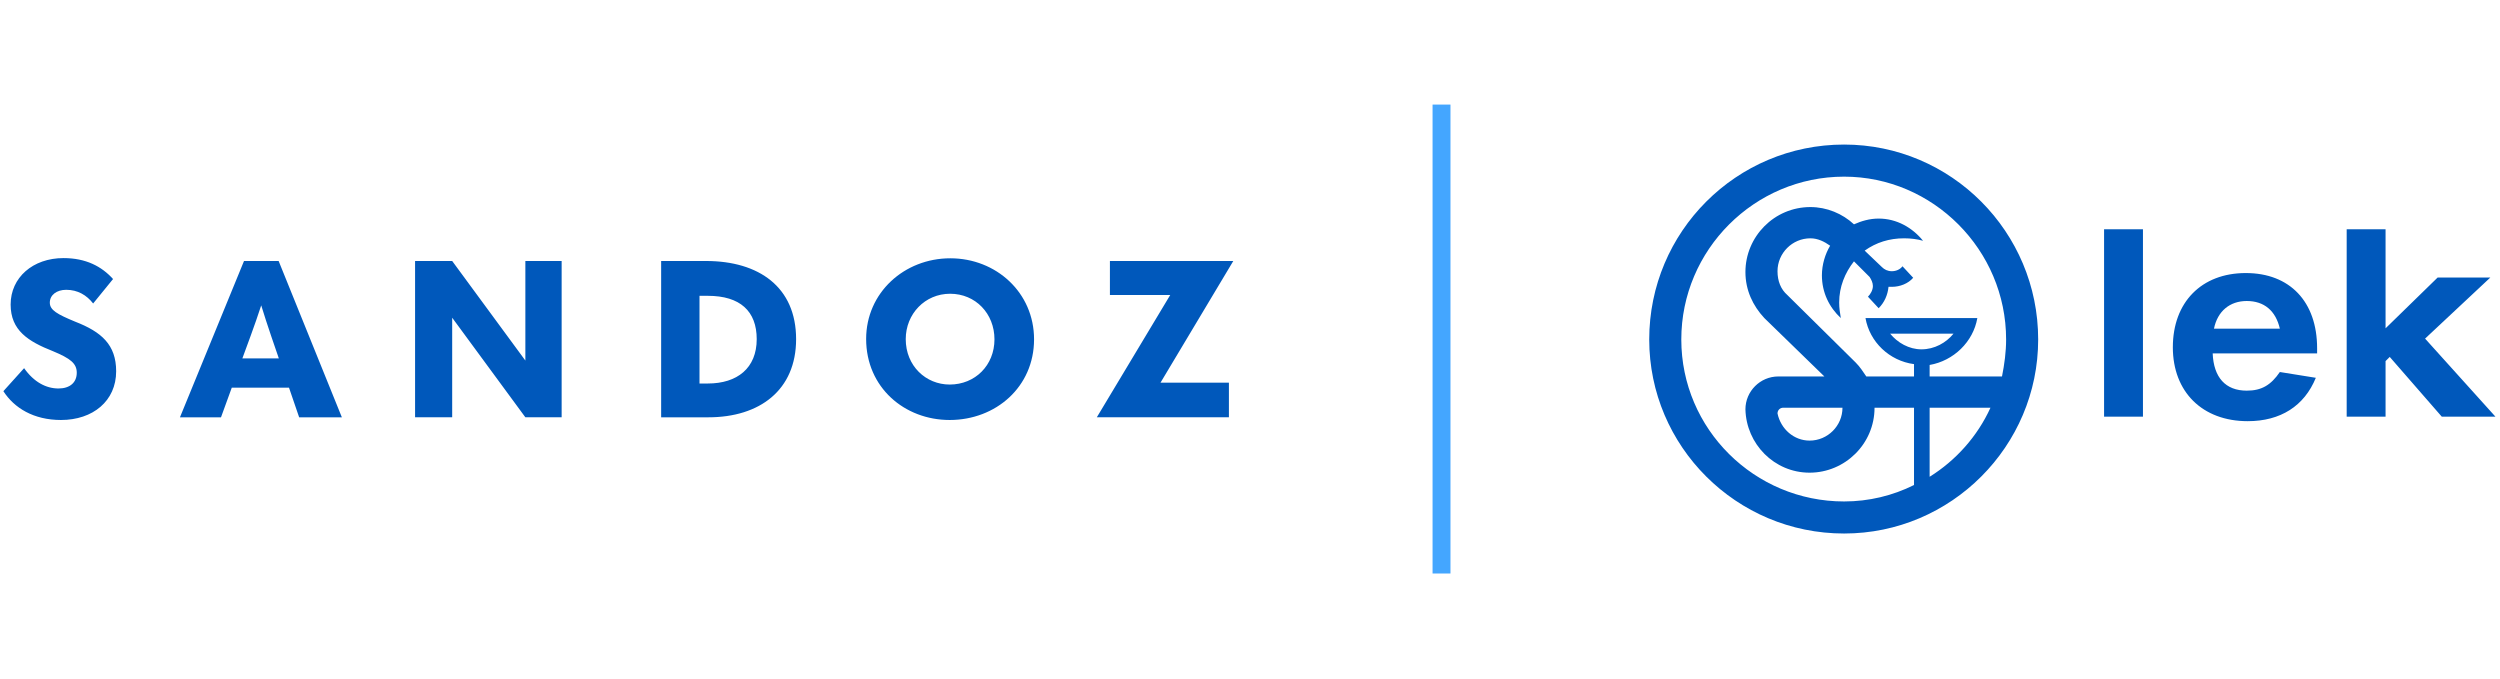 <svg xmlns="http://www.w3.org/2000/svg" xmlns:xlink="http://www.w3.org/1999/xlink" xmlns:serif="http://www.serif.com/" width="100%" height="100%" viewBox="0 0 1252 340" xml:space="preserve" style="fill-rule:evenodd;clip-rule:evenodd;stroke-linejoin:round;stroke-miterlimit:2;"><g id="Layer-1" serif:id="Layer 1"><path d="M263.102,208.983l18.169,0l-0,-78.28l-18.169,0l-0,49.867l-36.648,-49.867l-18.584,0l-0,78.28l18.584,0l-0,-49.867l36.648,49.867Zm354.535,-78.28l-61.793,0l-0,17.027l30.212,0l-36.773,61.253l66.154,0l-0,-17.338l-34.261,0l36.461,-60.942Zm-119.609,39.244c-0,-12.874 -9.447,-22.84 -22.217,-22.84c-12.562,0 -22.217,10.07 -22.217,22.736c-0,13.393 10.07,22.737 22.009,22.737c12.77,0 22.425,-9.656 22.425,-22.633m-64.264,-0.207c-0,-23.152 19.103,-40.386 42.15,-40.386c22.945,0 41.944,17.13 41.944,40.593c-0,23.775 -19.103,40.386 -42.255,40.386c-22.632,0 -41.839,-16.3 -41.839,-40.593m-83.453,22.32l4.153,0c14.742,0 24.501,-7.682 24.501,-22.217c-0,-14.016 -8.305,-21.698 -24.501,-21.698l-4.153,0l-0,43.915Zm-19.207,16.923l-0,-78.28l22.425,0c26.578,0 45.162,13.081 45.162,39.14c-0,25.54 -18.272,39.14 -43.916,39.14l-23.671,0Zm-209.733,-29.485l18.272,0l-3.841,-11.212c-1.765,-5.191 -3.426,-10.278 -4.984,-15.365c-1.661,5.087 -3.426,10.174 -5.294,15.261l-4.153,11.316Zm28.446,29.485l-5.087,-14.846l-28.654,0l-5.399,14.846l-20.556,0l32.08,-78.28l17.338,0l31.665,78.28l-21.387,0Zm-148.126,-13.081l10.382,-11.524c4.879,6.956 11.005,10.174 17.234,10.174c5.71,0 9.136,-3.011 9.136,-7.89c-0,-4.672 -3.219,-7.164 -11.939,-10.797c-12.355,-4.88 -21.179,-10.382 -21.179,-23.36c-0,-13.496 11.108,-23.256 26.473,-23.256c11.213,0 19.103,4.153 24.813,10.486l-9.966,12.251c-3.219,-4.153 -7.683,-6.852 -13.497,-6.852c-4.776,0 -8.202,2.596 -8.202,6.437c-0,3.737 3.738,5.814 12.77,9.551c13.081,5.087 20.453,11.524 20.453,24.813c-0,14.846 -11.628,24.398 -27.616,24.398c-13.705,0 -23.464,-6.022 -28.862,-14.431" style="fill:#0058bb;fill-rule:nonzero;"></path><rect x="717.427" y="52.371" width="8.971" height="234.84" style="fill:#44a6ff;"></rect><path d="M1053.72,208.674l19.472,0l0,-93.849l-19.472,0l0,93.849Zm34.437,-34.76c0,22.37 14.804,37.012 37.493,37.012c16.413,0 28.322,-7.563 34.117,-21.724l-18.023,-2.894c-4.508,6.595 -9.173,9.331 -16.575,9.331c-10.622,0 -16.575,-6.595 -17.059,-18.666l52.299,0l0,-2.575c0,-23.334 -13.677,-37.653 -35.724,-37.653c-22.205,0 -36.528,14.642 -36.528,37.169m20.599,-9.331c1.768,-8.689 7.885,-13.838 16.413,-13.838c8.689,0 14.481,4.827 16.575,13.838l-32.988,0Zm66.457,-49.758l-0,93.849l19.472,0l-0,-27.839l2.091,-2.09l26.067,29.929l26.874,0l-35.241,-39.102l32.666,-30.575l-26.39,0l-26.067,25.425l-0,-49.597l-19.472,0Zm-349.287,55.175c0,-53.95 43.65,-97.603 97.596,-97.603c53.54,0 97.19,43.653 97.19,97.603c0,53.532 -43.65,97.186 -97.19,97.186c-53.946,0 -97.596,-43.654 -97.596,-97.186m48.178,35.005c0,-9.062 7.415,-16.474 16.474,-16.474l23.062,0l-30.064,-29.24c-5.765,-6.175 -9.472,-14 -9.472,-23.063c0,-17.707 14.417,-32.531 32.534,-32.531c8.239,0 16.061,3.291 21.825,8.649c3.708,-1.65 7.826,-2.884 12.357,-2.884c9.058,0 16.884,4.528 22.235,11.119c-2.881,-0.823 -6.175,-1.237 -9.469,-1.237c-7.415,0 -14,2.061 -19.765,6.178l8.646,8.239c1.233,1.234 2.88,2.061 4.941,2.061c2.06,0 4.118,-0.827 5.351,-2.474l5.358,5.761c-2.47,2.884 -6.591,4.534 -10.709,4.534l-1.647,0c-0.414,4.118 -2.061,7.826 -4.941,10.706l-5.355,-5.764c1.237,-1.234 2.471,-3.294 2.471,-5.355c0,-1.644 -0.821,-3.291 -1.647,-4.528l-7.826,-7.828c-4.527,5.768 -7.411,12.769 -7.411,20.595c0,2.88 0.41,5.351 0.823,7.822c-5.765,-5.352 -9.472,-12.767 -9.472,-21.412c0,-5.355 1.647,-10.709 4.121,-14.827c-2.884,-2.057 -6.178,-3.708 -9.886,-3.708c-9.059,0 -16.47,7.412 -16.47,16.478c0,4.937 1.65,9.058 4.937,11.939l34.185,33.768c2.057,2.057 3.704,4.528 5.352,7.002l23.885,0l0,-6.178c-12.356,-1.644 -22.238,-11.12 -24.299,-23.062l56.01,0c-2.057,11.942 -11.943,21.418 -23.889,23.475l0,5.765l36.242,0c1.237,-6.178 2.061,-12.356 2.061,-18.531c0,-44.891 -36.656,-81.536 -81.13,-81.536c-44.887,0 -81.536,36.645 -81.536,81.536c0,44.884 36.649,81.126 81.536,81.126c12.356,0 24.296,-2.884 35.005,-8.236l0,-38.712l-19.768,0c0,18.124 -14.823,32.534 -32.534,32.534c-17.704,0 -31.708,-14.41 -32.121,-31.707m104.191,-37.893l-31.711,0c3.704,4.538 9.476,7.832 15.651,7.832c6.588,0 12.353,-3.294 16.06,-7.832m-55.596,37.066l-29.651,0c-1.647,0 -2.88,1.237 -2.88,2.884c1.65,7.822 8.235,13.59 16.057,13.59c9.062,0 16.474,-7.415 16.474,-16.474m43.65,34.591c13.18,-8.232 23.889,-20.174 30.474,-34.591l-30.474,0l0,34.591Z" style="fill:#0058bb;fill-rule:nonzero;"></path></g></svg>